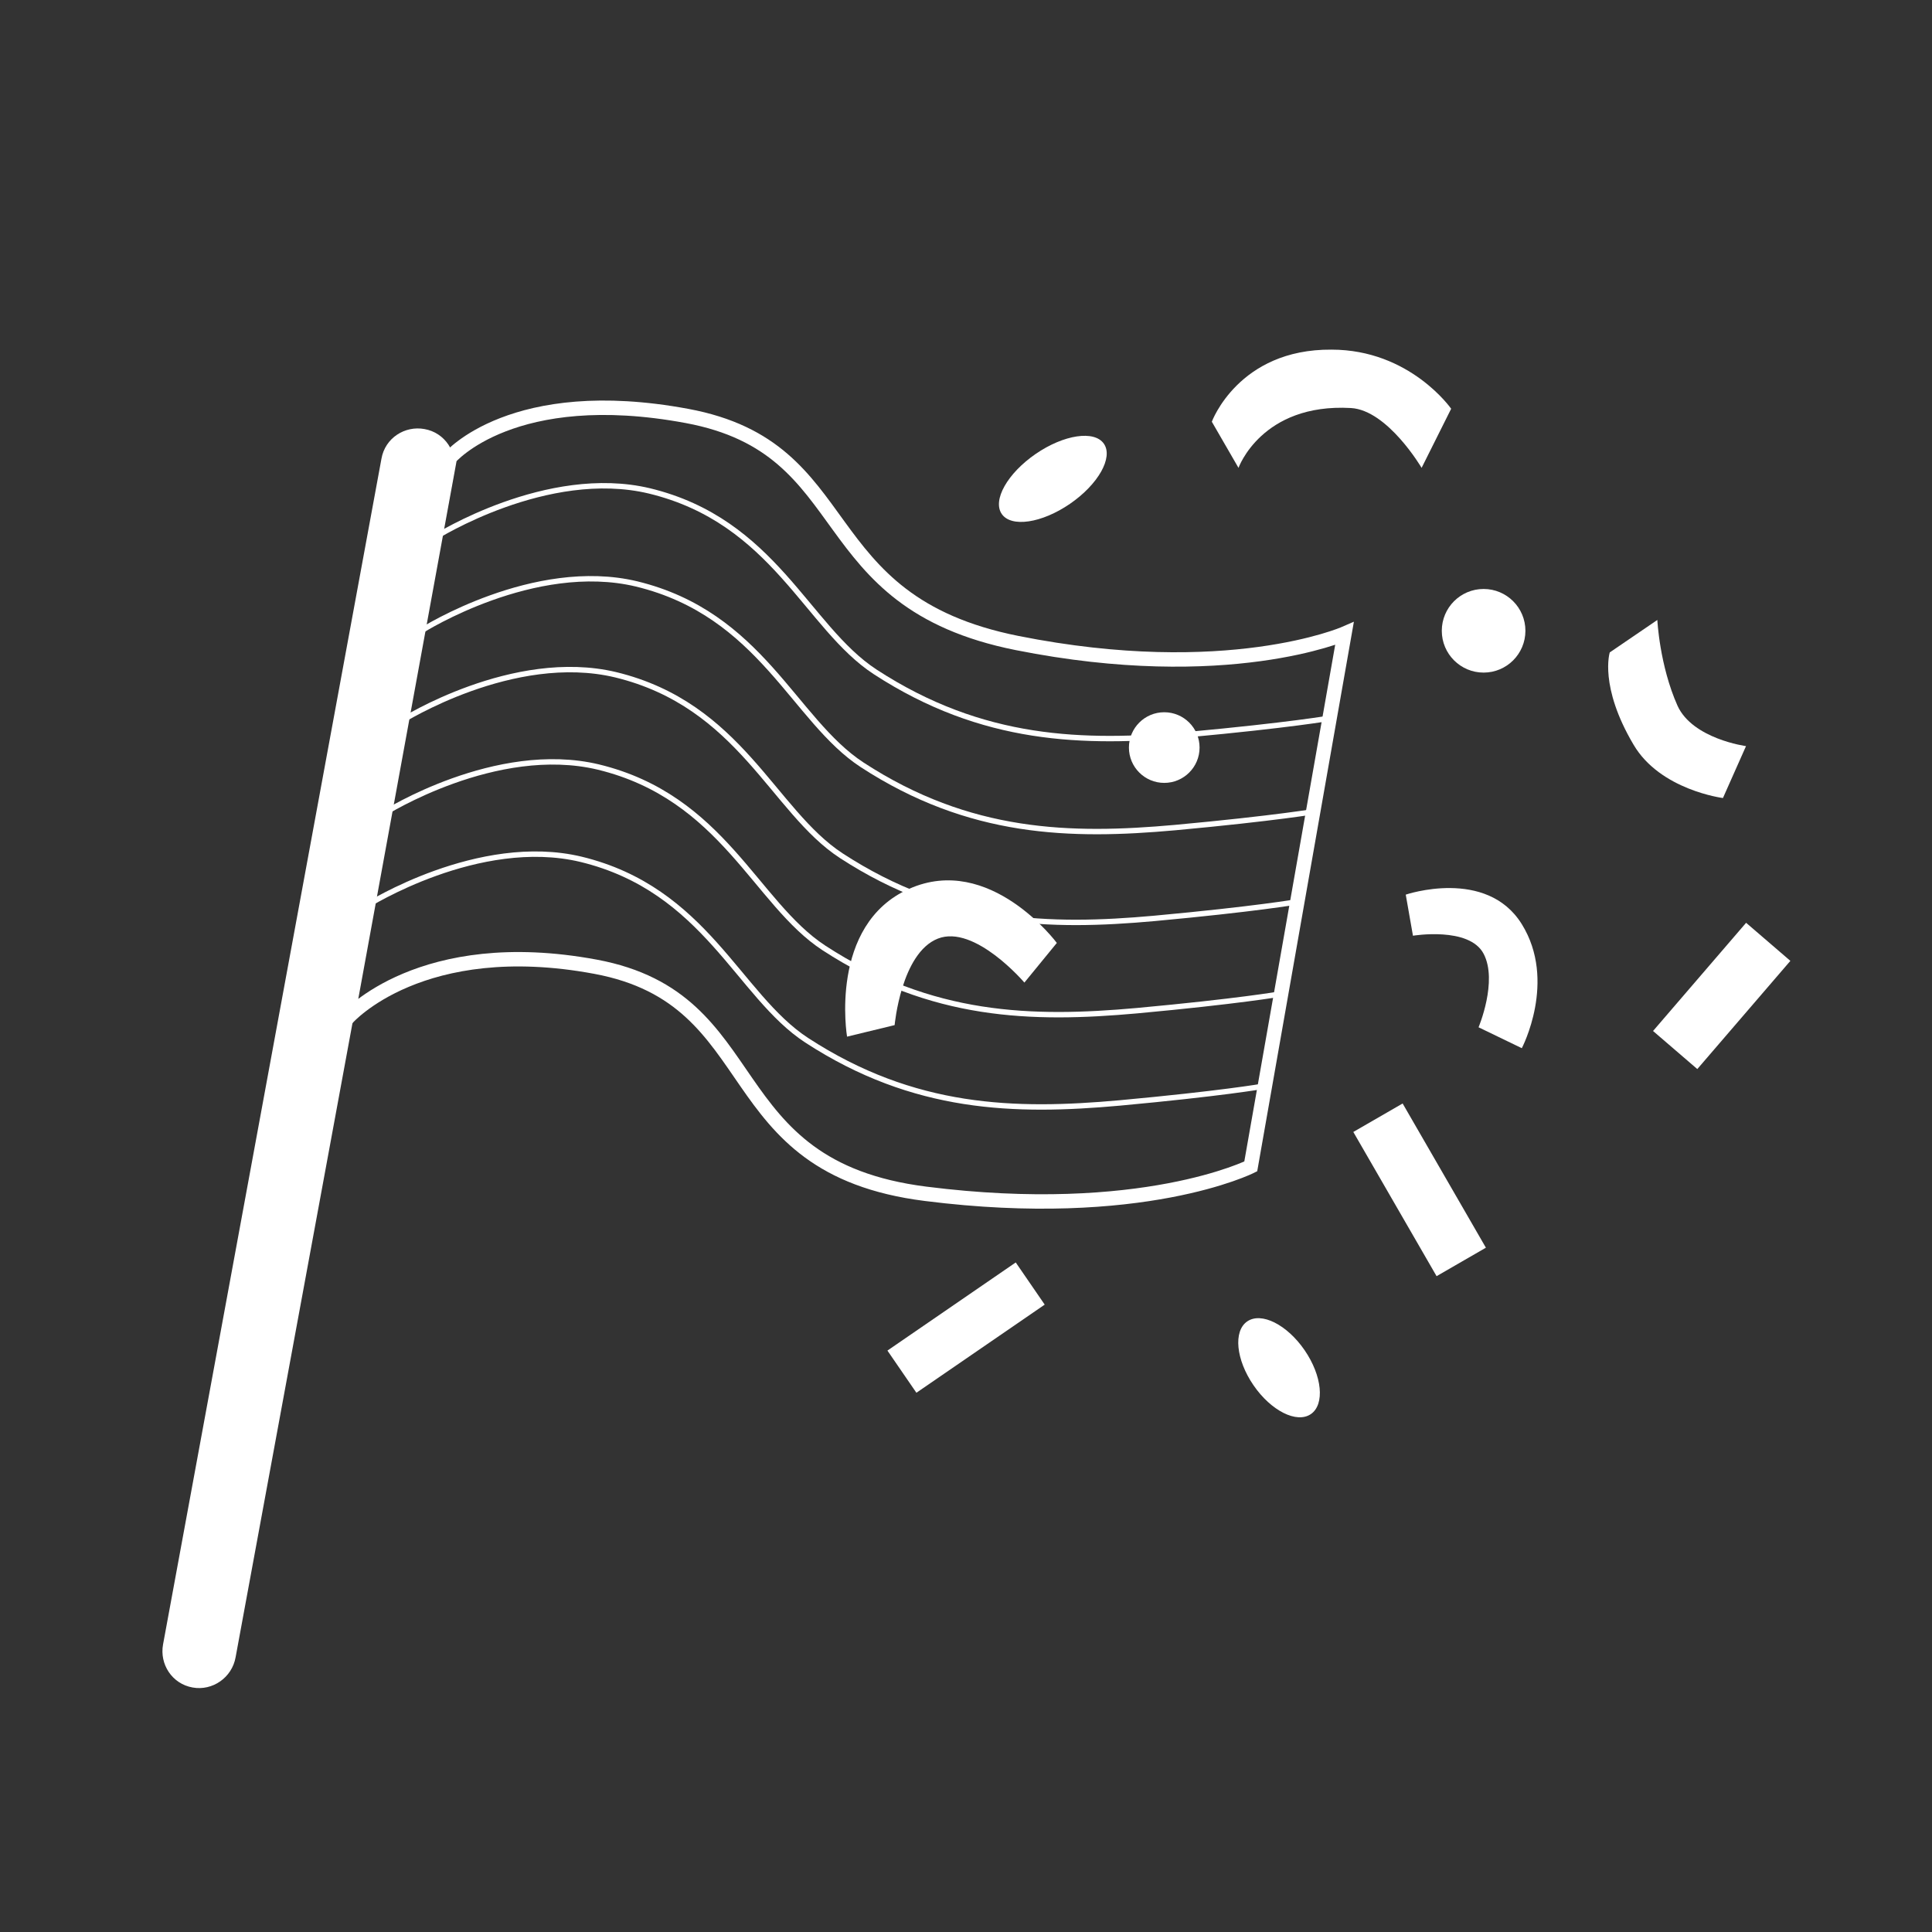 <?xml version="1.0" encoding="utf-8"?>
<!-- Generator: Adobe Illustrator 22.1.0, SVG Export Plug-In . SVG Version: 6.00 Build 0)  -->
<svg version="1.0" id="Layer_1" xmlns="http://www.w3.org/2000/svg" xmlns:xlink="http://www.w3.org/1999/xlink" x="0px" y="0px"
	 width="268px" height="268px" viewBox="0 0 268 268" style="enable-background:new 0 0 268 268;" xml:space="preserve">
<rect x="0" y="0" width="268" height="268" fill="#333333" stroke="none"/>
<style type="text/css">
	.st0{fill:#FFFFFF;stroke:#FFFFFF;stroke-width:2;stroke-miterlimit:10;}
	.st1{fill:none;stroke:#FFFFFF;stroke-width:2;stroke-miterlimit:10;}
	.st2{fill:none;stroke:#FFFFFF;stroke-width:0.75;stroke-miterlimit:10;}
	.st3{fill:#FFFFFF;}
</style>
<g>
	<path class="st0" d="M26.9,233.1L26.9,233.1c-2.3-0.4-3.7-2.6-3.3-4.8L53.9,63.8c0.4-2.3,2.6-3.7,4.8-3.3h0
		c2.3,0.4,3.7,2.6,3.3,4.8L31.7,229.7C31.3,232,29.1,233.5,26.9,233.1z"/>
	<path class="st1" d="M173.5,161.8c0,0-15.1,7.6-45.1,3.8c-29.4-3.7-21.6-27-45.8-31.5c-24.2-4.5-34.4,7.1-34.4,7.1l14.2-77.7
		c0,0,8.7-10.3,32.9-5.8s16.7,25.7,45.8,31.5s45.4-1.3,45.4-1.3L173.5,161.8z"/>
	<path class="st2" d="M60.4,74.5c0,0,15.5-9.8,29.7-6.4c17.3,4.2,21.8,18.9,31.3,25.1c14.9,9.7,28.9,10,43.4,8.7
		c14.1-1.3,19.8-2.3,19.8-2.3"/>
	<path class="st2" d="M58.6,87.4c0,0,15.5-9.8,29.7-6.4c17.3,4.2,21.8,18.9,31.3,25.1c14.9,9.7,28.9,10,43.4,8.7
		c14.1-1.3,19.8-2.3,19.8-2.3"/>
	<path class="st2" d="M55.7,100c0,0,15.5-9.8,29.7-6.4c17.3,4.2,21.8,18.9,31.3,25.1c14.9,9.7,28.9,10,43.4,8.7
		c14.1-1.3,19.8-2.3,19.8-2.3"/>
	<path class="st2" d="M53.3,112.8c0,0,15.5-9.8,29.7-6.4c17.3,4.2,21.8,18.9,31.3,25.1c14.9,9.7,28.9,10,43.4,8.7
		c14.1-1.3,19.8-2.3,19.8-2.3"/>
	<path class="st2" d="M50.9,125.6c0,0,15.5-9.8,29.7-6.4c17.3,4.2,21.8,18.9,31.3,25.1c14.9,9.7,28.9,10,43.4,8.7
		c14.1-1.3,19.8-2.3,19.8-2.3"/>
</g>
<path class="st3" d="M117.5,143.8c0,0-2.6-15.5,8.6-20.5s20.5,7.5,20.5,7.5l-4.5,5.5c0,0-6.9-8.1-12-6.1c-5.1,2-6,12-6,12
	L117.5,143.8z"/>
<path class="st3" d="M223.3,90.5c0,0-1.5,4.7,3.3,12.8c3.7,6.3,12.4,7.4,12.4,7.4l3.2-7.2c0,0-7.4-1-9.5-5.6
	c-2.5-5.6-2.8-11.9-2.8-11.9L223.3,90.5z"/>
<path class="st3" d="M195,124.1c0,0,11.2-3.8,16.1,4.1c4.9,7.9,0,17.2,0,17.2l-6-2.9c0,0,2.7-6.4,0.7-10.2s-9.8-2.5-9.8-2.5
	L195,124.1z"/>
<path class="st3" d="M168.1,58.5l3.7,6.4c0,0,3.2-9,15.6-8.3c5.1,0.3,9.8,8.3,9.8,8.3l4.1-8.2c0,0-5.7-8.2-16.6-8.2
	C171.8,48.4,168.1,58.5,168.1,58.5z"/>
<rect x="193" y="153.5" transform="matrix(0.866 -0.5 0.5 0.866 -56.161 120.59)" class="st3" width="7.9" height="23.1"/>
<rect x="123.3" y="180.6" transform="matrix(0.824 -0.566 0.566 0.824 -80.718 108.321)" class="st3" width="21.6" height="7.1"/>
<rect x="228.9" y="134.2" transform="matrix(-0.652 0.758 -0.758 -0.652 499.32 47.28)" class="st3" width="19.8" height="8.1"/>
<ellipse transform="matrix(0.824 -0.566 0.566 0.824 -11.924 94.406)" class="st3" cx="146.1" cy="66.4" rx="8.6" ry="4.2"/>
<ellipse transform="matrix(0.824 -0.566 0.566 0.824 -76.204 133.88)" class="st3" cx="177.5" cy="189.7" rx="4.3" ry="7.8"/>
<circle class="st3" cx="205.8" cy="87.5" r="5.8"/>
<circle class="st3" cx="161.5" cy="103.7" r="4.9"/>
</svg>
